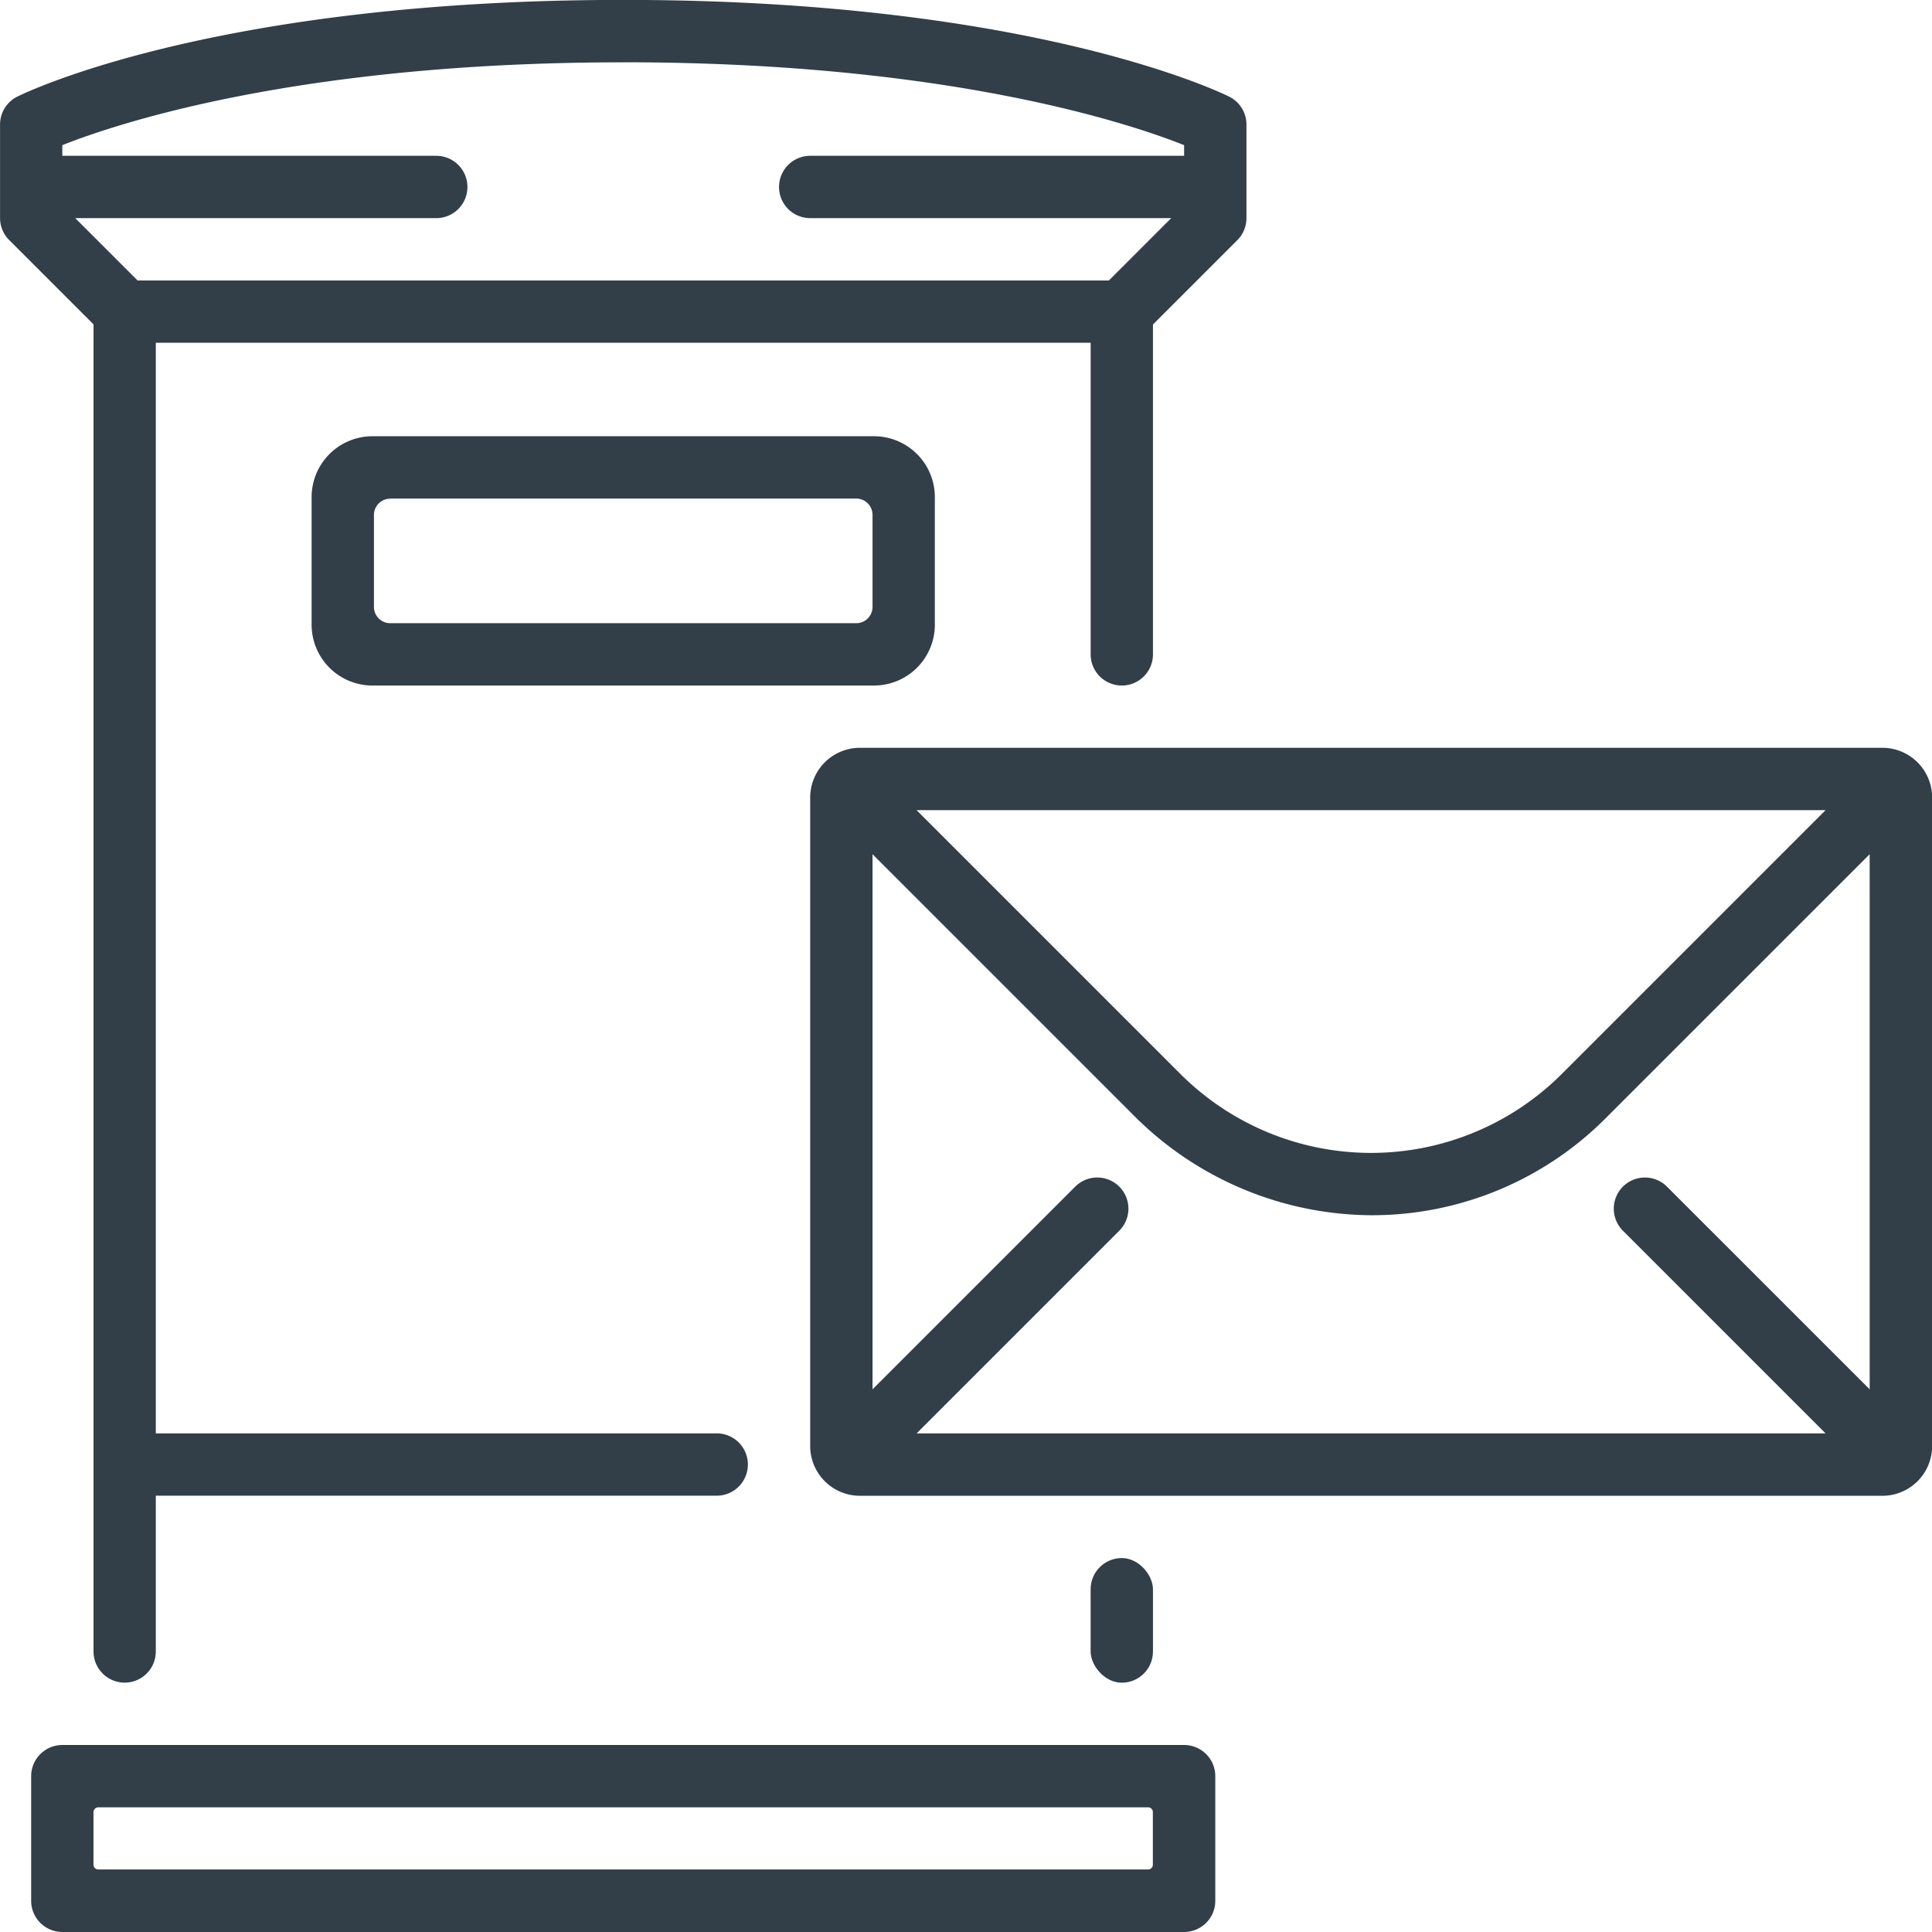 <svg xmlns="http://www.w3.org/2000/svg" width="81.591" height="81.59" viewBox="0 0 81.591 81.59"><rect width="2.632" height="5.264" rx="1.316" transform="translate(46.059 65.799)" fill="#323e48"/><path d="M546.848,340.3h0a1.316,1.316,0,0,0,1.316-1.315v-6.58h23.688a1.316,1.316,0,0,0,1.316-1.316h0a1.316,1.316,0,0,0-1.316-1.316H548.164V283.716h39.48v13.159a1.316,1.316,0,0,0,1.315,1.316h0a1.316,1.316,0,0,0,1.316-1.316V282.944l3.563-3.562a1.314,1.314,0,0,0,.385-.93V274.5a1.315,1.315,0,0,0-.727-1.177h0c-.335-.167-8.371-4.087-25.592-4.087s-25.258,3.92-25.592,4.086h0a1.315,1.315,0,0,0-.726,1.175v3.95a1.315,1.315,0,0,0,.386.93l3.562,3.562v56.043A1.316,1.316,0,0,0,546.848,340.3Zm21.056-68.43c13.681,0,21.4,2.588,23.687,3.5v.45H575.8a1.316,1.316,0,0,0-1.316,1.316h0a1.316,1.316,0,0,0,1.316,1.316h15.247l-2.632,2.632H547.393l-2.632-2.632h15.247a1.316,1.316,0,0,0,1.316-1.316h0a1.316,1.316,0,0,0-1.316-1.316H544.216v-.45C546.507,274.46,554.224,271.872,567.9,271.872Z" transform="translate(-541.584 -269.24)" fill="#323e48"/><path d="M544.216,350.83h47.375a1.316,1.316,0,0,0,1.316-1.316V344.25a1.316,1.316,0,0,0-1.316-1.316H544.216a1.317,1.317,0,0,0-1.316,1.316v5.264A1.316,1.316,0,0,0,544.216,350.83Zm1.521-5.264h44.334a.2.2,0,0,1,.2.2v2.223a.2.2,0,0,1-.2.2H545.737a.2.2,0,0,1-.205-.2v-2.223A.205.205,0,0,1,545.737,345.566Z" transform="translate(-541.584 -269.24)" fill="#323e48"/><path d="M581.064,295.621v-5.387a2.571,2.571,0,0,0-2.571-2.571H557.315a2.571,2.571,0,0,0-2.571,2.571v5.387a2.571,2.571,0,0,0,2.571,2.57h21.178A2.571,2.571,0,0,0,581.064,295.621Zm-23-5.326h19.679a.689.689,0,0,1,.689.689v3.887a.688.688,0,0,1-.689.688H558.064a.688.688,0,0,1-.688-.688v-3.887A.689.689,0,0,1,558.064,290.3Z" transform="translate(-541.584 -269.24)" fill="#323e48"/><path d="M575.8,302.921v27.388a2.1,2.1,0,0,0,2.1,2.1h43.18a2.1,2.1,0,0,0,2.1-2.1V302.921a2.1,2.1,0,0,0-2.1-2.1H577.9A2.1,2.1,0,0,0,575.8,302.921Zm34.322,16.432h0a1.316,1.316,0,0,0,0,1.861l8.56,8.561h-38.39l8.561-8.561a1.316,1.316,0,0,0,0-1.861h0a1.318,1.318,0,0,0-1.861,0l-8.56,8.561v-22.6l11.009,11.009a14.26,14.26,0,0,0,10.035,4.238,13.931,13.931,0,0,0,9.927-4.107l11.14-11.14v22.6l-8.561-8.561A1.316,1.316,0,0,0,610.122,319.353Zm-29.83-15.9h38.39l-11.14,11.14a11.393,11.393,0,0,1-16.11,0Z" transform="translate(-541.584 -269.24)" fill="#323e48"/></svg>